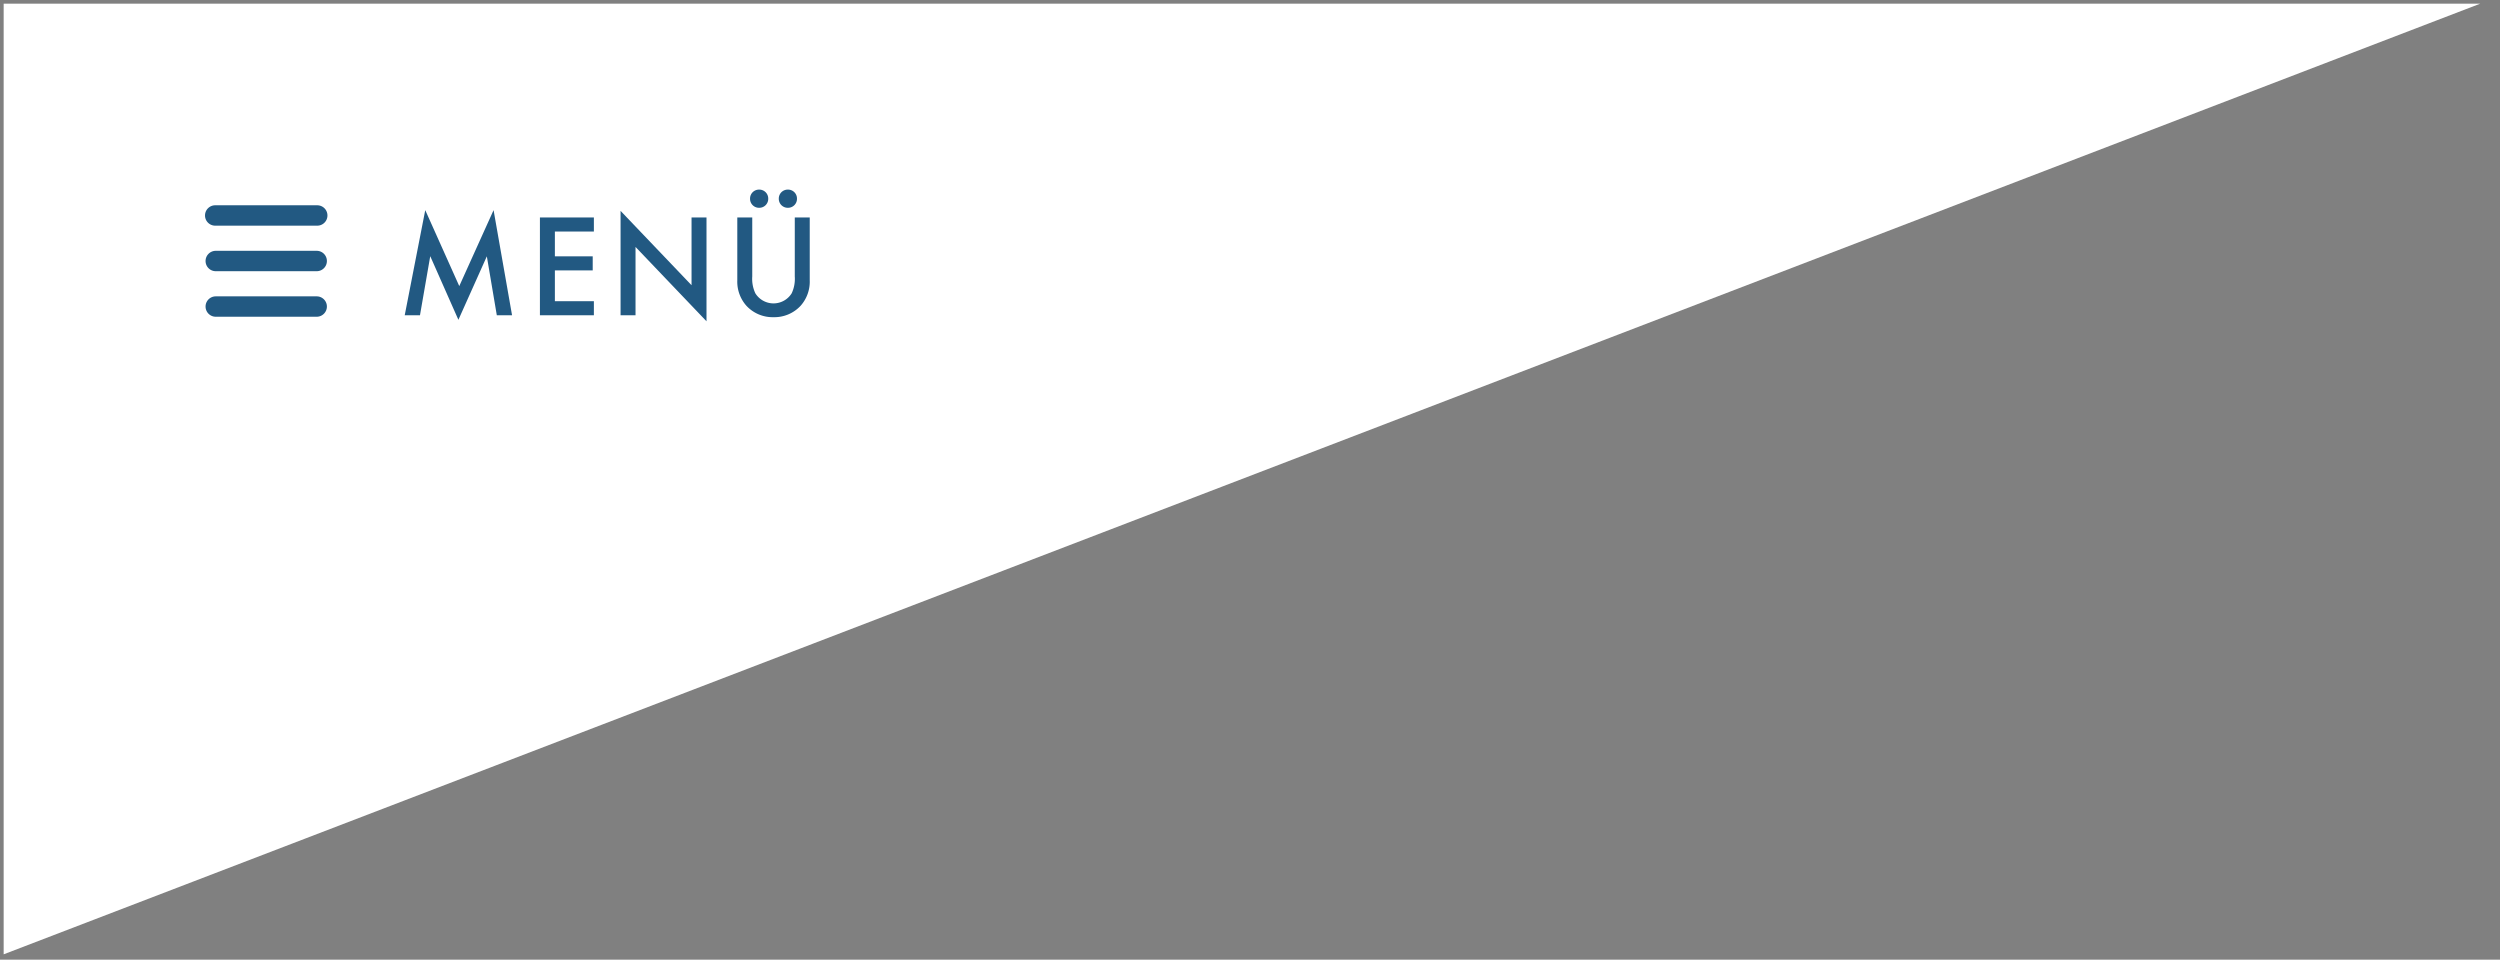 <svg xmlns="http://www.w3.org/2000/svg" width="340.976" height="130.89" viewBox="0 0 340.976 130.89">
  <rect x="0" y="0" width="340.976" height="130.89" fill="#808080" stroke="none"/>
  <g id="Gruppe_2" data-name="Gruppe 2" transform="translate(44.68 291.96)">
    <g id="Schnittmenge_1" data-name="Schnittmenge 1">
      <path id="Pfad_7" data-name="Pfad 7" d="M-44.18-161.8V-291.46H293.6Z" fill="#fff"/>
      <path id="Pfad_8" data-name="Pfad 8" d="M-43.68-290.96v128.435L290.9-290.96H-43.68m-1-1H296.3L-44.68-161.07Z" fill="none"/>
    </g>
    <g id="Gruppe_1-2" data-name="Gruppe 1-2">
      <path id="Pfad_190" data-name="Pfad 190" d="M12.6-248.96l1.4-8.06,3.84,8.68L21.72-257l1.36,8.04h2.08L22.64-263.3l-4.68,10.36L13.32-263.3l-2.8,14.34ZM36.32-262.3H28.96v13.34h7.36v-1.92H31v-4.2h5.16V-257H31v-3.38h5.32ZM42-248.96v-9.32l9.68,10.14V-262.3H49.64v9.24L39.96-263.2v14.24ZM55.88-262.3v8.58a4.94,4.94,0,0,0,1.24,3.46,4.867,4.867,0,0,0,3.7,1.56,4.867,4.867,0,0,0,3.7-1.56,4.94,4.94,0,0,0,1.24-3.46v-8.58H63.72v8.04a4.66,4.66,0,0,1-.42,2.3,2.918,2.918,0,0,1-2.48,1.38,2.918,2.918,0,0,1-2.48-1.38,4.66,4.66,0,0,1-.42-2.3v-8.04Zm1.74-2.56a1.221,1.221,0,0,0,.357.883,1.221,1.221,0,0,0,.883.357,1.221,1.221,0,0,0,.883-.357,1.221,1.221,0,0,0,.357-.883,1.221,1.221,0,0,0-.357-.883,1.221,1.221,0,0,0-.883-.357,1.221,1.221,0,0,0-.883.357A1.221,1.221,0,0,0,57.62-264.86Zm3.92,0a1.221,1.221,0,0,0,.357.883,1.221,1.221,0,0,0,.883.357,1.221,1.221,0,0,0,.883-.357,1.221,1.221,0,0,0,.357-.883,1.221,1.221,0,0,0-.357-.883,1.221,1.221,0,0,0-.883-.357,1.221,1.221,0,0,0-.883.357A1.221,1.221,0,0,0,61.54-264.86Z" fill="#225982"/>
      <g id="menu">
        <path id="Pfad_187" data-name="Pfad 187" d="M-15.287-261.181h13.84A1.391,1.391,0,0,0-.02-262.533a1.391,1.391,0,0,0-1.352-1.427q-.037,0-.075,0H-15.29a1.391,1.391,0,0,0-1.427,1.352,1.391,1.391,0,0,0,1.352,1.427q.037,0,.075,0Z" fill="#225982"/>
        <path id="Pfad_188" data-name="Pfad 188" d="M-1.447-257.75H-15.29a1.389,1.389,0,0,0-1.352,1.427,1.389,1.389,0,0,0,1.352,1.352H-1.447A1.39,1.39,0,0,0-.095-256.4,1.389,1.389,0,0,0-1.447-257.75Z" fill="#225982"/>
        <path id="Pfad_189" data-name="Pfad 189" d="M-1.447-251.539H-15.29a1.391,1.391,0,0,0-1.352,1.427,1.391,1.391,0,0,0,1.352,1.352H-1.447a1.391,1.391,0,0,0,1.352-1.427A1.391,1.391,0,0,0-1.447-251.539Z" fill="#225982"/>
      </g>
    </g>
  </g>
</svg>

